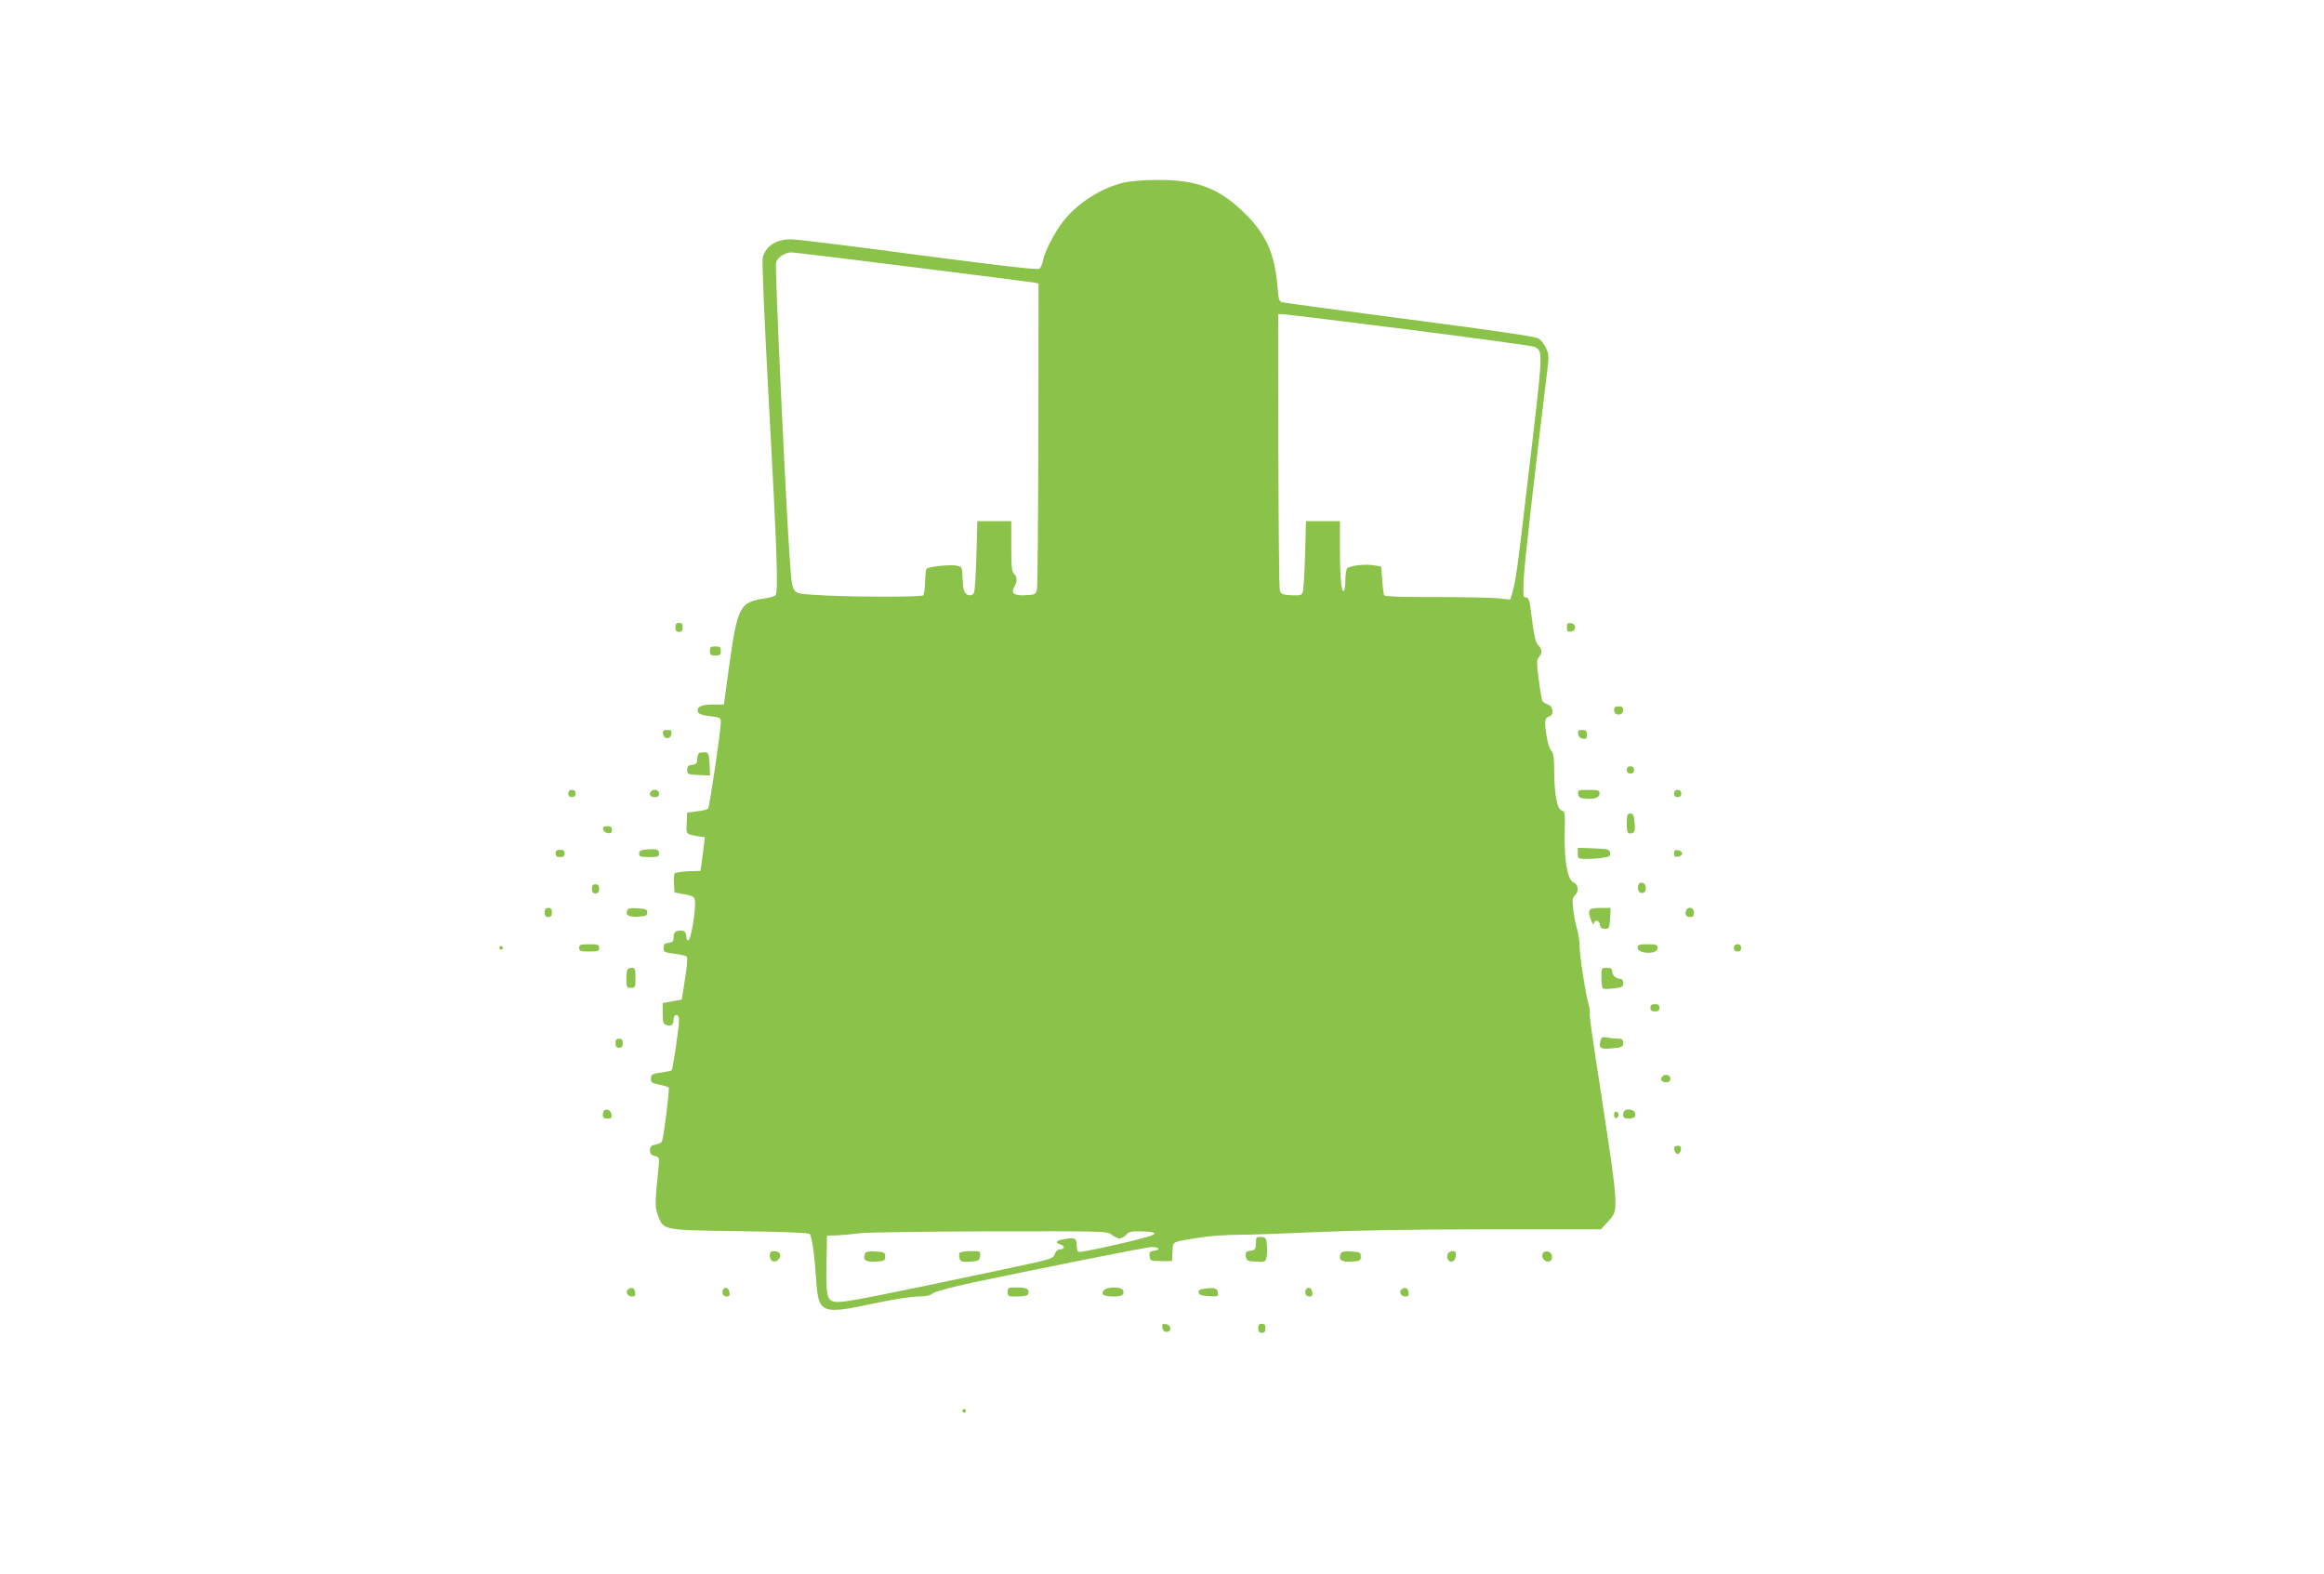 <?xml version="1.0" standalone="no"?>
<!DOCTYPE svg PUBLIC "-//W3C//DTD SVG 20010904//EN"
 "http://www.w3.org/TR/2001/REC-SVG-20010904/DTD/svg10.dtd">
<svg version="1.0" xmlns="http://www.w3.org/2000/svg"
 width="1280pt" height="867pt" viewBox="0 0 1280 867"
 preserveAspectRatio="xMidYMid meet">
<g transform="translate(0,867) scale(0.1,-0.1)"
fill="#8bc34a" stroke="none">
<path d="M6187 7664 c-124 -30 -256 -115 -333 -215 -48 -63 -101 -165 -110
-216 -3 -18 -12 -37 -19 -43 -9 -7 -202 15 -661 75 -357 48 -674 87 -704 87
-82 2 -141 -35 -159 -99 -5 -18 8 -331 35 -824 43 -783 51 -1013 36 -1036 -4
-6 -29 -14 -57 -18 -142 -21 -153 -41 -201 -387 l-27 -198 -62 0 c-65 0 -91
-14 -80 -43 4 -9 27 -17 66 -21 56 -7 59 -8 59 -34 0 -46 -62 -467 -70 -475
-4 -5 -32 -12 -61 -15 l-54 -7 -3 -58 c-3 -62 -4 -61 62 -72 l38 -6 -6 -52
c-4 -29 -9 -70 -12 -92 l-6 -41 -66 -2 c-37 -2 -71 -7 -75 -11 -5 -5 -7 -30
-5 -57 l3 -49 55 -10 c51 -10 55 -13 58 -40 4 -49 -22 -208 -36 -213 -7 -2
-12 6 -12 21 0 28 -17 38 -49 30 -15 -4 -21 -13 -21 -34 0 -23 -5 -28 -27 -31
-22 -2 -28 -8 -28 -28 0 -23 5 -26 59 -32 33 -4 64 -12 69 -17 5 -5 1 -55 -10
-122 l-18 -114 -52 -9 -53 -10 0 -57 c0 -49 3 -59 20 -64 27 -9 40 1 40 31 0
15 6 24 15 24 10 0 15 -10 15 -32 -1 -42 -34 -266 -41 -273 -3 -2 -30 -8 -60
-12 -49 -7 -54 -11 -54 -33 0 -21 6 -26 45 -33 25 -5 48 -12 53 -16 6 -6 -26
-266 -37 -297 -2 -6 -18 -14 -35 -17 -25 -5 -31 -12 -31 -32 0 -18 7 -26 26
-31 26 -7 27 -8 20 -73 -19 -185 -19 -210 -2 -255 32 -82 21 -80 448 -86 236
-3 381 -9 387 -15 13 -13 27 -115 37 -259 11 -178 31 -186 309 -126 107 23
214 40 250 40 45 0 68 5 80 16 10 10 95 33 223 61 389 82 937 191 979 195 45
3 61 -15 18 -20 -22 -3 -26 -8 -23 -30 3 -26 5 -27 63 -27 l60 0 3 52 c3 59
-10 52 152 78 52 8 149 15 215 15 66 0 260 7 430 15 197 9 539 15 936 15 l627
0 35 39 c66 74 70 27 -67 920 -19 124 -33 228 -30 233 3 4 0 25 -6 45 -17 57
-50 272 -50 324 0 25 -6 67 -14 93 -8 26 -18 76 -21 110 -6 50 -4 64 9 75 24
20 20 60 -8 72 -33 15 -51 119 -48 272 3 110 1 119 -17 124 -25 6 -41 93 -41
221 0 68 -4 94 -15 106 -9 9 -20 42 -25 73 -15 88 -13 110 10 116 30 8 27 55
-4 67 -13 5 -27 13 -30 19 -4 5 -13 58 -21 118 -12 94 -12 110 1 124 19 21 18
45 -4 66 -13 13 -22 46 -31 118 -17 136 -19 145 -38 145 -14 0 -15 13 -10 113
5 91 60 572 128 1128 11 86 10 99 -6 133 -10 21 -28 44 -41 52 -14 10 -251 45
-706 104 -375 49 -692 92 -704 95 -19 4 -22 14 -28 87 -15 181 -62 287 -180
403 -139 138 -264 186 -485 184 -71 0 -151 -7 -184 -15z m-1168 -464 c350 -44
651 -82 669 -85 l32 -6 -1 -827 c-1 -455 -4 -840 -8 -857 -6 -29 -9 -30 -64
-33 -63 -3 -82 12 -59 49 16 26 15 54 -3 69 -12 10 -15 40 -15 151 l0 139 -94
0 -93 0 -5 -187 c-3 -104 -9 -196 -13 -206 -11 -26 -48 -18 -56 13 -4 14 -7
48 -8 76 -1 47 -3 52 -27 58 -36 9 -163 -4 -171 -17 -4 -6 -7 -39 -8 -72 -1
-34 -5 -66 -9 -73 -7 -12 -451 -10 -614 3 -113 9 -107 0 -121 181 -20 256 -84
1621 -77 1647 7 29 47 56 85 57 13 0 310 -36 660 -80z m2739 -345 c371 -47
683 -90 693 -95 49 -27 51 3 -37 -740 -55 -476 -67 -560 -86 -619 l-10 -33
-67 7 c-36 4 -191 7 -343 7 -171 -1 -280 3 -284 9 -3 5 -8 43 -11 84 l-6 75
-34 6 c-51 10 -143 -1 -154 -17 -5 -8 -9 -37 -9 -66 0 -28 -4 -54 -9 -57 -13
-9 -21 75 -21 235 l0 149 -94 0 -93 0 -5 -187 c-3 -104 -9 -196 -13 -206 -6
-15 -17 -17 -63 -15 -50 3 -57 6 -63 28 -4 14 -7 361 -8 773 l-1 747 22 0 c12
0 326 -38 696 -85z m-1635 -4985 c14 -11 34 -20 44 -20 10 0 26 9 36 20 13 16
29 20 74 19 93 -1 107 -13 37 -32 -121 -34 -366 -87 -375 -81 -5 3 -9 21 -9
40 0 37 -12 41 -79 28 -35 -7 -40 -19 -11 -27 26 -7 26 -27 0 -27 -13 0 -24
-10 -30 -24 -11 -29 -11 -29 -280 -86 -689 -146 -863 -180 -912 -180 -63 0
-69 20 -66 206 l3 159 60 2 c33 2 89 7 125 12 36 4 356 9 711 10 632 1 647 1
672 -19z"/>
<path d="M4764 1766 c-13 -35 3 -47 58 -44 49 3 53 5 53 28 0 23 -4 25 -53 28
-40 2 -54 -1 -58 -12z"/>
<path d="M5285 1770 c-3 -6 -3 -19 0 -31 6 -17 14 -20 58 -17 48 3 52 5 55 31
3 27 2 27 -52 27 -30 0 -58 -5 -61 -10z"/>
<path d="M3720 5215 c0 -18 5 -25 20 -25 15 0 20 7 20 25 0 18 -5 25 -20 25
-15 0 -20 -7 -20 -25z"/>
<path d="M8630 5215 c0 -22 4 -26 23 -23 14 2 22 10 22 23 0 13 -8 21 -22 23
-19 3 -23 -1 -23 -23z"/>
<path d="M3910 5085 c0 -21 5 -25 30 -25 25 0 30 4 30 25 0 21 -5 25 -30 25
-25 0 -30 -4 -30 -25z"/>
<path d="M8890 4761 c0 -11 6 -21 13 -24 20 -7 37 4 37 24 0 14 -7 19 -25 19
-18 0 -25 -5 -25 -19z"/>
<path d="M3652 4628 c2 -15 10 -23 23 -23 13 0 21 8 23 23 3 18 -1 22 -23 22
-22 0 -26 -4 -23 -22z"/>
<path d="M8692 4628 c2 -15 11 -24 26 -26 18 -3 22 1 22 22 0 21 -5 26 -26 26
-21 0 -25 -4 -22 -22z"/>
<path d="M3853 4524 c-7 -3 -13 -18 -13 -34 0 -24 -5 -29 -27 -32 -22 -2 -28
-8 -28 -28 0 -24 3 -25 63 -28 l63 -3 -3 63 c-3 55 -6 63 -23 65 -11 1 -26 -1
-32 -3z"/>
<path d="M8960 4430 c0 -13 7 -20 20 -20 13 0 20 7 20 20 0 13 -7 20 -20 20
-13 0 -20 -7 -20 -20z"/>
<path d="M3130 4300 c0 -13 7 -20 20 -20 13 0 20 7 20 20 0 13 -7 20 -20 20
-13 0 -20 -7 -20 -20z"/>
<path d="M3587 4313 c-16 -15 -6 -33 18 -33 18 0 25 5 25 20 0 20 -28 28 -43
13z"/>
<path d="M8692 4298 c2 -18 11 -24 37 -26 51 -5 81 5 81 28 0 18 -7 20 -61 20
-57 0 -60 -1 -57 -22z"/>
<path d="M9220 4300 c0 -13 7 -20 20 -20 13 0 20 7 20 20 0 13 -7 20 -20 20
-13 0 -20 -7 -20 -20z"/>
<path d="M8960 4135 c0 -47 3 -55 19 -55 24 0 29 14 23 68 -3 33 -8 42 -23 42
-16 0 -19 -8 -19 -55z"/>
<path d="M3322 4103 c2 -10 13 -19 26 -21 17 -3 22 2 22 17 0 16 -6 21 -26 21
-19 0 -25 -5 -22 -17z"/>
<path d="M3563 3992 c-35 -3 -43 -7 -43 -23 0 -16 7 -19 55 -19 47 0 55 3 55
19 0 23 -12 27 -67 23z"/>
<path d="M8690 3970 c0 -30 1 -30 53 -30 28 0 69 3 90 7 31 5 38 9 35 27 -3
19 -10 21 -90 24 l-88 3 0 -31z"/>
<path d="M3060 3970 c0 -15 7 -20 25 -20 18 0 25 5 25 20 0 15 -7 20 -25 20
-18 0 -25 -5 -25 -20z"/>
<path d="M9220 3970 c0 -16 5 -21 23 -18 12 2 22 10 22 18 0 8 -10 16 -22 18
-18 3 -23 -2 -23 -18z"/>
<path d="M9024 3796 c-9 -24 4 -48 23 -44 12 2 18 12 18 28 0 29 -32 41 -41
16z"/>
<path d="M3260 3775 c0 -18 5 -25 20 -25 15 0 20 7 20 25 0 18 -5 25 -20 25
-15 0 -20 -7 -20 -25z"/>
<path d="M3000 3645 c0 -18 5 -25 20 -25 15 0 20 7 20 25 0 18 -5 25 -20 25
-15 0 -20 -7 -20 -25z"/>
<path d="M3454 3655 c-10 -26 10 -36 62 -33 41 3 49 6 49 23 0 17 -8 20 -53
23 -41 2 -54 0 -58 -13z"/>
<path d="M8754 3655 c-4 -8 1 -32 9 -52 9 -21 16 -30 16 -20 1 25 29 21 33 -5
2 -17 10 -23 28 -23 23 0 25 4 28 58 l3 57 -56 0 c-40 0 -57 -4 -61 -15z"/>
<path d="M9286 3654 c-8 -21 1 -34 25 -34 14 0 19 7 19 25 0 29 -34 36 -44 9z"/>
<path d="M3190 3450 c0 -18 7 -20 55 -20 48 0 55 2 55 20 0 18 -7 20 -55 20
-48 0 -55 -2 -55 -20z"/>
<path d="M9020 3451 c0 -13 10 -20 31 -25 44 -9 79 2 79 25 0 16 -8 19 -55 19
-47 0 -55 -3 -55 -19z"/>
<path d="M9550 3450 c0 -13 7 -20 20 -20 13 0 20 7 20 20 0 13 -7 20 -20 20
-13 0 -20 -7 -20 -20z"/>
<path d="M2750 3450 c0 -5 5 -10 10 -10 6 0 10 5 10 10 0 6 -4 10 -10 10 -5 0
-10 -4 -10 -10z"/>
<path d="M3457 3333 c-4 -3 -7 -28 -7 -55 0 -45 2 -48 25 -48 24 0 25 3 25 55
0 47 -3 55 -18 55 -10 0 -22 -3 -25 -7z"/>
<path d="M8820 3286 c0 -30 4 -57 9 -60 4 -3 31 -3 60 1 45 5 51 8 51 29 0 16
-6 24 -18 24 -23 0 -42 19 -42 42 0 13 -8 18 -30 18 -30 0 -30 -1 -30 -54z"/>
<path d="M9090 3120 c0 -15 7 -20 25 -20 18 0 25 5 25 20 0 15 -7 20 -25 20
-18 0 -25 -5 -25 -20z"/>
<path d="M8814 2935 c-9 -38 3 -45 69 -38 52 5 57 8 57 29 0 20 -5 24 -29 24
-16 0 -42 3 -59 6 -28 6 -32 3 -38 -21z"/>
<path d="M3390 2925 c0 -18 5 -25 20 -25 15 0 20 7 20 25 0 18 -5 25 -20 25
-15 0 -20 -7 -20 -25z"/>
<path d="M9157 2743 c-16 -15 -6 -33 18 -33 18 0 25 5 25 20 0 20 -28 28 -43
13z"/>
<path d="M3327 2554 c-4 -4 -7 -16 -7 -26 0 -13 7 -18 26 -18 21 0 25 4 22 22
-3 23 -27 35 -41 22z"/>
<path d="M8947 2553 c-4 -3 -7 -15 -7 -25 0 -13 8 -18 29 -18 33 0 44 11 35
34 -6 16 -45 22 -57 9z"/>
<path d="M8890 2530 c0 -13 5 -20 13 -17 6 2 12 10 12 17 0 7 -6 15 -12 18 -8
2 -13 -5 -13 -18z"/>
<path d="M9222 2338 c2 -13 10 -23 18 -23 8 0 16 10 18 23 3 17 -2 22 -18 22
-16 0 -21 -5 -18 -22z"/>
<path d="M6919 1848 c-1 -7 -2 -24 -2 -38 -2 -20 -8 -26 -30 -28 -24 -3 -28
-7 -25 -30 3 -25 7 -27 55 -30 48 -3 53 -1 58 21 4 13 5 43 3 68 -3 40 -6 44
-30 47 -18 2 -28 -2 -29 -10z"/>
<path d="M4240 1755 c0 -31 26 -43 47 -22 21 21 9 47 -22 47 -20 0 -25 -5 -25
-25z"/>
<path d="M7384 1766 c-13 -35 3 -47 58 -44 49 3 53 5 53 28 0 23 -4 25 -53 28
-40 2 -54 -1 -58 -12z"/>
<path d="M7974 1765 c-9 -23 4 -47 23 -43 11 2 19 14 21 31 3 22 -1 27 -18 27
-11 0 -23 -7 -26 -15z"/>
<path d="M8496 1764 c-9 -22 17 -49 39 -40 10 3 15 15 13 28 -4 29 -42 37 -52
12z"/>
<path d="M3461 1571 c-19 -12 -6 -41 19 -41 16 0 21 5 18 22 -3 25 -17 32 -37
19z"/>
<path d="M3987 1574 c-16 -16 -7 -44 14 -44 15 0 20 5 17 22 -3 22 -19 33 -31
22z"/>
<path d="M5550 1555 c0 -24 3 -25 54 -25 35 0 56 5 59 13 9 27 -6 37 -59 37
-51 0 -54 -1 -54 -25z"/>
<path d="M6080 1565 c-19 -23 -2 -35 51 -35 36 0 51 4 56 16 3 9 0 20 -8 25
-22 14 -85 10 -99 -6z"/>
<path d="M6632 1573 c-25 -3 -32 -9 -30 -21 2 -13 16 -18 56 -20 51 -3 53 -2
50 20 -3 24 -18 28 -76 21z"/>
<path d="M7197 1574 c-16 -16 -7 -44 14 -44 15 0 20 5 17 22 -3 22 -19 33 -31
22z"/>
<path d="M7721 1571 c-19 -12 -6 -41 19 -41 16 0 21 5 18 22 -3 25 -17 32 -37
19z"/>
<path d="M6402 1358 c2 -15 10 -23 23 -23 30 0 27 39 -3 43 -20 3 -23 0 -20
-20z"/>
<path d="M6930 1355 c0 -18 5 -25 20 -25 15 0 20 7 20 25 0 18 -5 25 -20 25
-15 0 -20 -7 -20 -25z"/>
<path d="M5300 900 c0 -5 5 -10 10 -10 6 0 10 5 10 10 0 6 -4 10 -10 10 -5 0
-10 -4 -10 -10z"/>
</g>
</svg>
